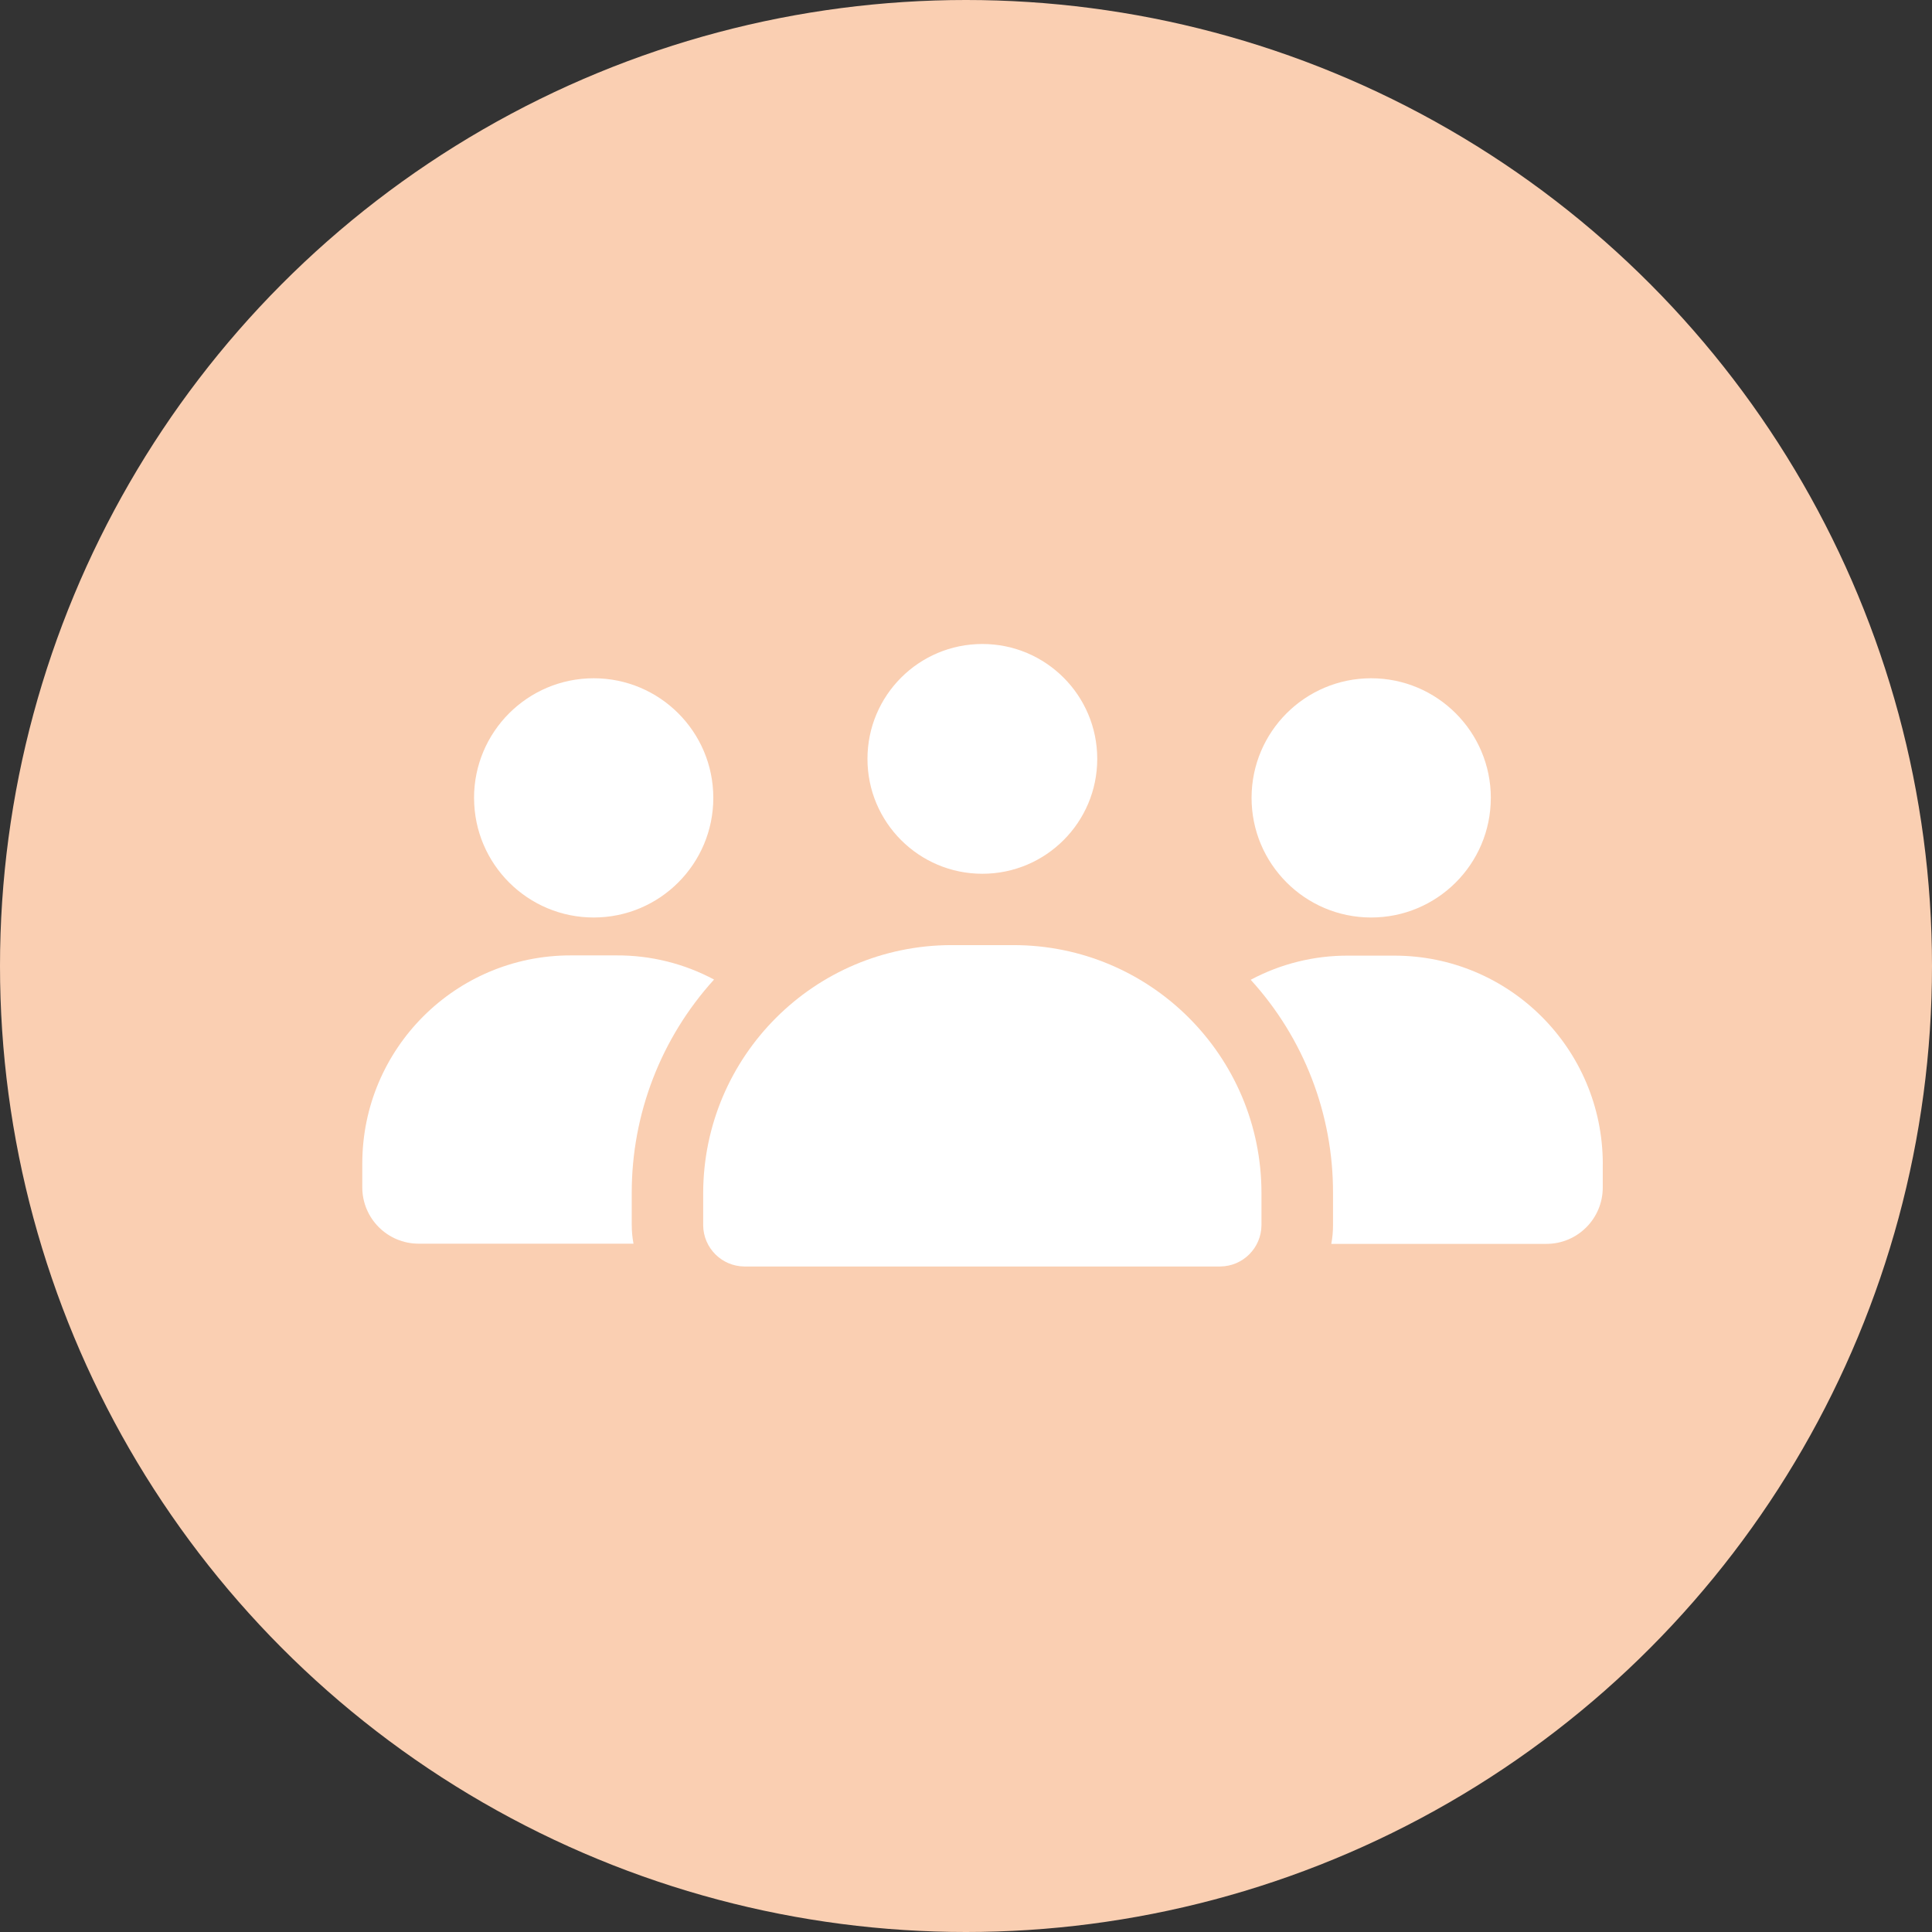 <?xml version="1.0" encoding="UTF-8"?><svg id="a" xmlns="http://www.w3.org/2000/svg" viewBox="0 0 58 58"><rect x="0" y="0" width="58" height="58" fill="#333333" stroke="none"/><circle id="b" cx="29" cy="29" r="29" style="fill:#facfb2;"/><path id="c" d="M37.87,35.819v.967c-.007,.679-.556,1.228-1.235,1.235h-14.29c-.679-.007-1.228-.556-1.235-1.235v-.967c.008-4.109,3.337-7.438,7.446-7.446h1.871c4.112,.001,7.444,3.334,7.443,7.446h0" style="fill:#fff;"/><path id="d" d="M32.94,22.782c0,1.905-1.544,3.449-3.449,3.449s-3.449-1.544-3.449-3.449,1.544-3.449,3.449-3.449c1.905,0,3.449,1.544,3.449,3.449h0" style="fill:#fff;"/><path id="e" d="M48.116,34.938v.712c0,.934-.757,1.692-1.692,1.692l-.007-0h-6.451c.035-.184,.052-.37,.052-.557v-.967c.006-2.369-.875-4.654-2.471-6.404,.902-.482,1.911-.731,2.934-.725h1.373c3.456-.003,6.259,2.795,6.263,6.251v.004" style="fill:#fff;"/><path id="f" d="M44.755,23.959c-.003,1.983-1.614,3.588-3.597,3.585s-3.588-1.614-3.585-3.597c.003-1.98,1.608-3.583,3.588-3.585,1.985,0,3.595,1.609,3.595,3.595" style="fill:#fff;"/><path id="g" d="M18.966,36.779c-0,.187,.017,.373,.052,.557h-6.45c-.934,0-1.692-.757-1.692-1.692v-.712c.001-3.453,2.801-6.251,6.254-6.25h1.381c1.02-.005,2.026,.244,2.925,.725-1.592,1.753-2.473,4.036-2.471,6.404v.967Z" style="fill:#fff;"/><path id="h" d="M14.232,23.959c.003,1.983,1.614,3.588,3.597,3.585,1.983-.003,3.588-1.614,3.585-3.597-.003-1.98-1.608-3.583-3.588-3.585-1.985-.001-3.594,1.608-3.595,3.592v.005" style="fill:#fff;"/></svg>
